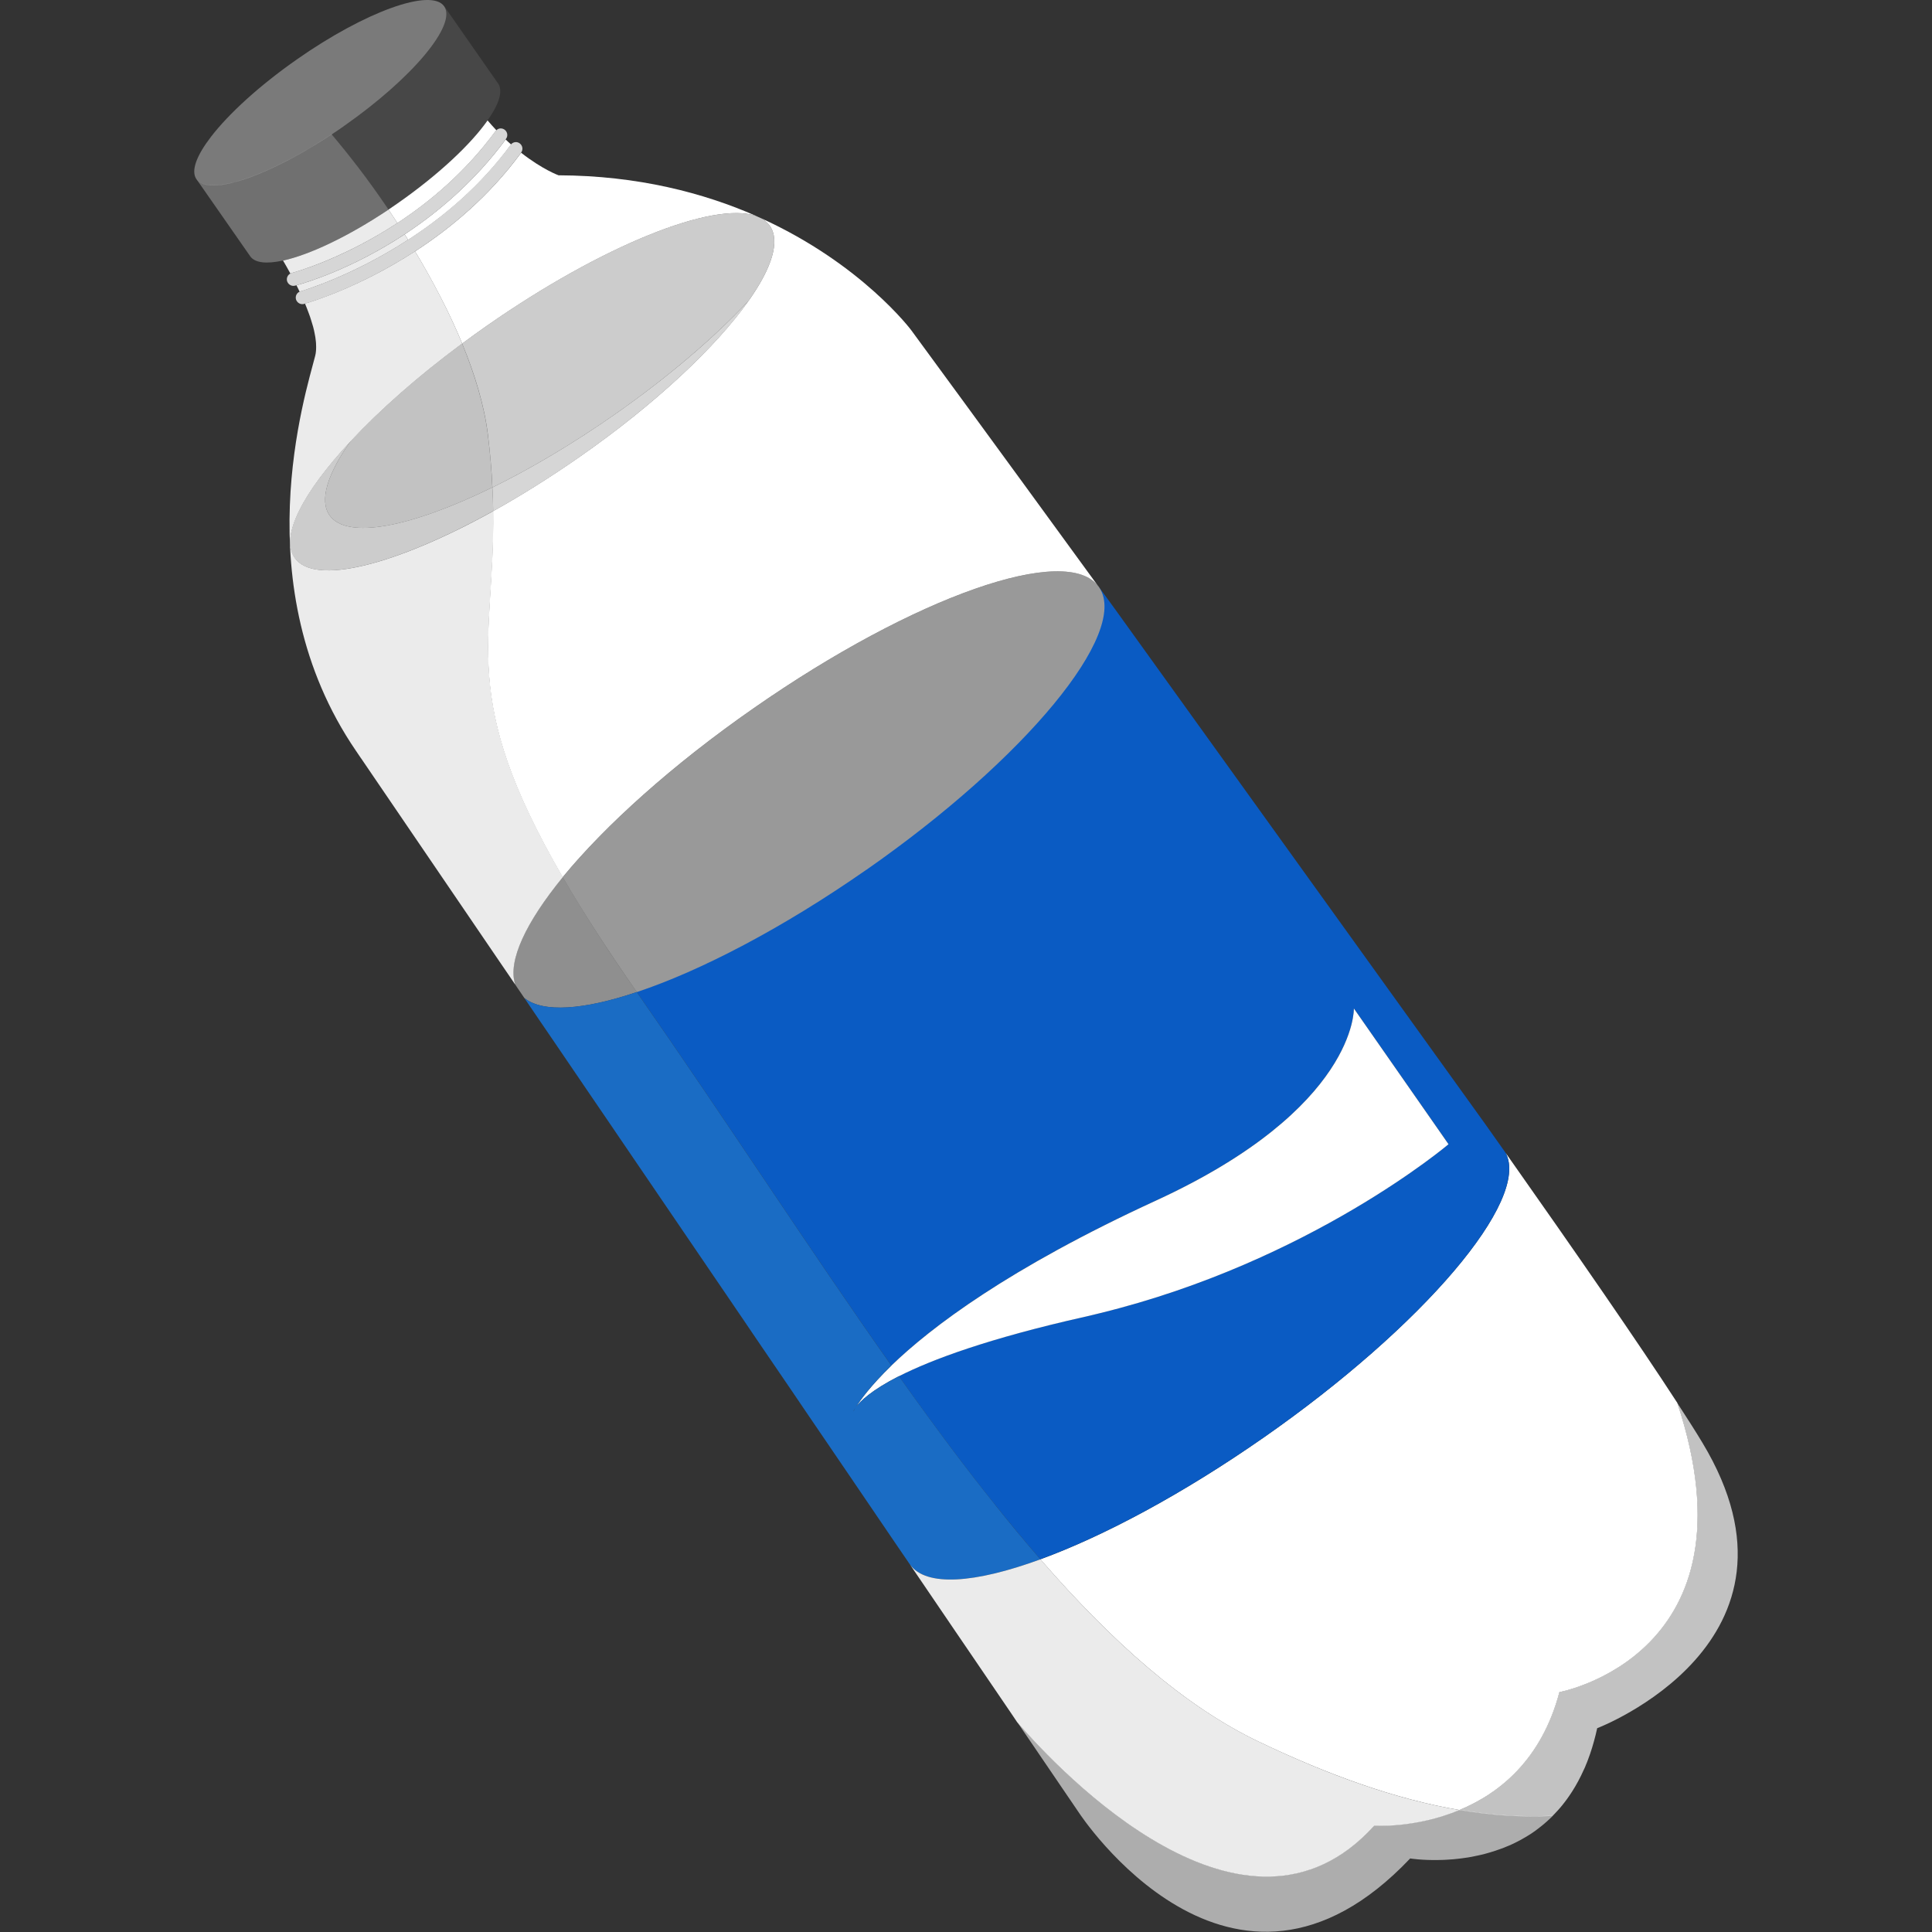 <svg viewBox="0 0 300 300" xmlns="http://www.w3.org/2000/svg"><rect x="0" y="0" width="300" height="300" fill="#333333" stroke="none"/><g fill="#fff"><path d="m 77.08 20.23 c -.05 .04 -.09 .08 -.13 .13 -4.61 6.28 -10.13 10.93 -15.25 14.28 -.45 -.71 -.92 -1.41 -1.38 -2.09 .47 -.32 .94 -.64 1.41 -.97 6.32 -4.41 11.37 -9.16 13.98 -12.88 .46 .54 .92 1.05 1.37 1.53 z"/><path d="m 79.36 22.43 c -.02 .01 -.04 .03 -.05 .05 -4.72 6.44 -10.53 11.26 -15.94 14.76 -.18 -.28 -.36 -.57 -.54 -.85 5.24 -3.45 10.89 -8.24 15.69 -14.73 .28 .28 .57 .53 .84 .77 z"/><path d="m 117.38 33.52 c -6.65 -2.28 -23.83 4.55 -41.73 17.03 -1.32 .93 -2.62 1.86 -3.88 2.8 -2 -4.84 -4.56 -9.71 -7.32 -14.32 5.55 -3.6 11.54 -8.59 16.47 -15.31 3.35 2.62 5.81 3.5 5.81 3.5 12.34 .05 22.54 2.74 30.66 6.3 z"/><path d="m 170.72 91.26 l -.01 .01 c -.03 -.04 -.05 -.08 -.08 -.12 -4.83 -6.93 -28.66 1.42 -53.62 18.83 -12.63 8.79 -23.04 18.2 -29.64 26.23 -16.34 -28.12 -10.52 -36.25 -10.8 -56.84 4.3 -2.39 8.79 -5.2 13.33 -8.36 11.93 -8.31 21.35 -17.22 26.37 -24.34 3.59 -5.08 4.91 -9.24 3.27 -11.6 -.35 -.49 -.8 -.88 -1.37 -1.19 15.68 7.13 23.33 17.4 23.33 17.4 s 12.3 16.75 29.21 39.99 z"/><path d="m 242.15 262.74 c -2.78 10.54 -9.36 15.76 -15.53 18.32 -9.95 -1.69 -20.29 -5.42 -31.16 -10.61 -11.64 -5.56 -22.8 -15.55 -33.91 -28.32 9.83 -3.59 22.1 -10.14 34.59 -18.85 24.92 -17.38 41.48 -36.91 37.67 -44.24 11.1 15.76 20.63 29.53 26.63 38.78 0 .01 .01 .01 .01 .02 12.99 39.15 -18.3 44.91 -18.3 44.91 z"/><path d="m 75.71 18.7 c -2.61 3.72 -7.66 8.47 -13.98 12.88 -.48 .33 -.95 .65 -1.41 .97 -1.58 -2.34 -3.16 -4.55 -4.72 -6.57 -1.41 -1.86 -2.8 -3.57 -4.1 -5.1 .62 -.42 1.25 -.83 1.87 -1.27 10.62 -7.41 17.62 -15.75 15.61 -18.63 h .01 l 8.35 11.98 c .81 1.16 .15 3.22 -1.63 5.74 z" opacity=".1"/><path d="m 53.37 19.61 c -.62 .44 -1.25 .85 -1.87 1.27 -2.81 1.85 -5.56 3.43 -8.1 4.68 -.32 .15 -.63 .31 -.94 .45 -.62 .3 -1.23 .56 -1.82 .81 -.3 .12 -.59 .24 -.87 .36 h -.01 c -.24 .09 -.48 .18 -.71 .28 -.69 .25 -1.36 .48 -1.99 .66 -.42 .12 -.83 .23 -1.22 .33 -.4 .09 -.77 .16 -1.13 .22 h -.01 c -.28 .05 -.57 .08 -.82 .1 -.44 .04 -.83 .04 -1.2 .02 -.28 -.02 -.56 -.06 -.8 -.12 -.12 -.03 -.24 -.07 -.36 -.11 -.16 -.06 -.32 -.13 -.45 -.21 s -.25 -.18 -.37 -.28 c -.07 -.07 -.13 -.15 -.19 -.23 -.91 -1.29 .01 -3.69 2.26 -6.61 2.76 -3.58 7.5 -7.93 13.35 -12.02 10.61 -7.43 20.85 -11.11 22.85 -8.23 2.01 2.88 -4.98 11.21 -15.61 18.63 z" opacity=".35"/></g><path d="m 196.14 223.27 c -12.49 8.71 -24.76 15.26 -34.59 18.85 -2.35 -2.7 -4.7 -5.53 -7.04 -8.47 -2.17 -2.7 -4.33 -5.5 -6.5 -8.38 -2.8 -3.73 -5.61 -7.6 -8.44 -11.58 5.11 -2.59 13.86 -5.86 28.82 -9.22 .81 -.18 1.63 -.38 2.43 -.58 32.63 -7.99 54.1 -26.23 54.1 -26.23 l -.86 -1.24 -13.83 -19.83 s .48 15.47 -30.74 29.83 c -22.89 10.52 -34.94 19.68 -41.08 25.62 -12.69 -17.98 -25.66 -38.08 -39.53 -57.99 v -.01 c 9.93 -3.31 22.66 -9.94 35.62 -18.98 24.82 -17.3 40.78 -36.77 36.2 -43.8 l .01 -.01 c .51 .69 1.02 1.39 1.54 2.11 l 1.11 1.53 57.38 79.81 .09 .13 c .77 1.09 1.54 2.18 2.3 3.25 .01 .01 .01 .02 .02 .03 .11 .15 .22 .32 .34 .47 .1 .15 .2 .3 .31 .45 0 0 .01 0 .01 .01 3.81 7.33 -12.75 26.86 -37.67 44.24 z" fill="#0a5bc3"/><g fill="#fff"><path d="m 134.51 135.07 c -12.96 9.04 -25.69 15.67 -35.62 18.98 -2.15 -3.07 -4.09 -5.96 -5.86 -8.68 -2.13 -3.28 -4.01 -6.32 -5.65 -9.16 6.6 -8.03 17.01 -17.44 29.64 -26.23 24.96 -17.41 48.79 -25.76 53.62 -18.83 .03 .04 .05 .08 .08 .12 4.58 7.03 -11.39 26.49 -36.2 43.8 z" opacity=".5"/><path d="m 116.28 46.67 c -5.02 7.12 -14.45 16.03 -26.37 24.34 -4.53 3.16 -9.03 5.97 -13.33 8.36 -.01 -1.18 -.05 -2.41 -.12 -3.68 5.91 -2.9 12.36 -6.71 18.9 -11.27 8.45 -5.9 15.66 -12.1 20.92 -17.75 z" opacity=".8"/><path d="m 116.28 46.67 c -5.27 5.65 -12.47 11.85 -20.92 17.75 -6.54 4.56 -12.99 8.37 -18.9 11.27 -.11 -2.53 -.34 -5.26 -.7 -8.22 -.55 -4.45 -1.99 -9.27 -4 -14.12 1.26 -.94 2.56 -1.87 3.88 -2.8 17.9 -12.49 35.09 -19.31 41.73 -17.03 .02 .01 .03 .01 .04 .02 .23 .1 .46 .21 .69 .31 .03 0 .05 .01 .07 .03 .57 .31 1.03 .7 1.37 1.19 1.64 2.36 .32 6.52 -3.27 11.6 z" opacity=".75"/><path d="m 248.01 268.36 c -.15 .71 -.33 1.4 -.51 2.06 -.18 .67 -.38 1.3 -.59 1.92 -.1 .31 -.21 .61 -.33 .91 -.1 .27 -.2 .54 -.32 .8 -.1 .28 -.21 .53 -.34 .78 -.54 1.21 -1.14 2.32 -1.79 3.34 -.24 .38 -.49 .73 -.73 1.08 -.25 .35 -.51 .68 -.77 1.01 -.22 .28 -.46 .56 -.7 .82 -.16 .18 -.34 .37 -.51 .55 -.11 .12 -.22 .23 -.34 .35 -4.74 .24 -9.57 -.09 -14.48 -.92 6.16 -2.56 12.75 -7.78 15.53 -18.32 0 0 31.29 -5.75 18.3 -44.91 .78 1.19 1.5 2.31 2.15 3.34 .33 .52 .63 1.01 .93 1.48 s .57 .93 .83 1.36 c 18.7 31.01 -16.34 44.35 -16.34 44.35 z" opacity=".7"/><path d="m 224.93 177.67 s -21.47 18.24 -54.1 26.23 c -.8 .2 -1.62 .4 -2.43 .58 -14.97 3.37 -23.71 6.63 -28.82 9.22 -4.31 2.2 -6.03 3.91 -6.69 4.82 .66 -1.06 2.26 -3.3 5.52 -6.47 6.14 -5.94 18.2 -15.1 41.08 -25.62 31.22 -14.36 30.74 -29.83 30.74 -29.83 l 13.83 19.83 .86 1.24 z"/><path d="m 78.58 21.56 c -.03 .03 -.05 .07 -.07 .1 -4.8 6.5 -10.45 11.29 -15.69 14.73 -8.18 5.39 -15.39 7.53 -16.79 7.91 -.11 .03 -.18 .05 -.22 .06 -.08 .02 -.17 .03 -.25 .03 -.45 0 -.86 -.31 -.99 -.76 -.11 -.46 .1 -.94 .51 -1.15 .07 -.04 .14 -.07 .22 -.09 .12 -.03 7.7 -2.04 16.39 -7.75 5.12 -3.36 10.65 -8 15.25 -14.28 .04 -.05 .08 -.09 .13 -.13 .34 -.35 .88 -.39 1.29 -.09 .45 .34 .55 .98 .21 1.42 z" opacity=".8"/><path d="m 80.94 23.69 c -.01 .01 -.02 .02 -.03 .03 -4.93 6.72 -10.92 11.71 -16.47 15.31 -8.46 5.49 -15.9 7.79 -17.09 8.12 -.06 .02 -.1 .03 -.13 .04 -.09 .03 -.18 .04 -.28 .04 -.44 0 -.84 -.3 -.98 -.74 -.13 -.49 .1 -.99 .55 -1.19 .05 -.03 .1 -.04 .16 -.06 .12 -.04 7.86 -2.27 16.68 -8 5.41 -3.51 11.22 -8.33 15.94 -14.76 .01 -.02 .03 -.04 .05 -.05 .34 -.41 .94 -.49 1.37 -.16 .45 .34 .55 .97 .21 1.42 z" opacity=".8"/><path d="m 60.31 32.55 c -6.25 4.18 -12.25 7.02 -16.37 7.91 -2.54 .55 -4.36 .38 -5.09 -.67 l -8.35 -11.98 c .06 .08 .12 .16 .19 .23 .11 .1 .23 .2 .37 .28 .13 .08 .28 .16 .45 .21 .11 .04 .23 .08 .36 .11 .24 .06 .52 .1 .8 .12 .37 .03 .76 .02 1.2 -.02 .25 -.02 .54 -.05 .82 -.1 h .01 c .36 -.06 .73 -.13 1.13 -.22 .39 -.09 .79 -.19 1.22 -.33 .63 -.18 1.3 -.41 1.99 -.66 .23 -.09 .47 -.18 .71 -.28 h .01 c .28 -.11 .58 -.23 .87 -.36 .59 -.24 1.2 -.52 1.82 -.81 .31 -.14 .62 -.3 .94 -.45 2.54 -1.25 5.3 -2.83 8.1 -4.68 1.3 1.54 2.68 3.24 4.1 5.1 1.56 2.02 3.14 4.23 4.72 6.57 z" opacity=".3"/><path d="m 61.7 34.64 c -8.69 5.7 -16.27 7.72 -16.39 7.75 -.08 .02 -.15 .05 -.22 .09 -.39 -.72 -.77 -1.4 -1.14 -2.02 4.12 -.9 10.12 -3.73 16.37 -7.91 .47 .68 .94 1.38 1.38 2.09 z" opacity=".9"/><path d="m 63.36 37.24 c -8.82 5.73 -16.56 7.96 -16.68 8 -.06 .02 -.11 .03 -.16 .06 -.13 -.3 -.28 -.59 -.42 -.87 -.02 -.04 -.04 -.09 -.06 -.13 1.39 -.38 8.6 -2.52 16.79 -7.91 .18 .28 .36 .57 .54 .85 z" opacity=".9"/><path d="m 79.96 152.82 c -.36 -.52 -.7 -1.03 -1.05 -1.54 s -.69 -1.02 -1.04 -1.52 c -9.44 -13.87 -17.18 -25.23 -21.53 -31.61 -.12 -.18 -.24 -.37 -.38 -.55 -.24 -.36 -.47 -.69 -.69 -1.02 -17.48 -25.58 -7.77 -55.61 -6.33 -61.31 .11 -.42 .15 -.9 .15 -1.38 v -.04 c 0 -.19 -.01 -.39 -.02 -.59 -.01 -.08 -.01 -.15 -.02 -.22 -.02 -.22 -.05 -.45 -.08 -.67 -.04 -.23 -.08 -.46 -.13 -.69 -.03 -.13 -.05 -.25 -.08 -.39 -.08 -.37 -.18 -.72 -.3 -1.09 -.04 -.15 -.09 -.31 -.14 -.46 -.1 -.34 -.21 -.67 -.34 -1.01 -.09 -.24 -.18 -.5 -.28 -.74 -.03 -.09 -.06 -.18 -.1 -.26 -.07 -.19 -.16 -.4 -.24 -.59 1.19 -.34 8.63 -2.63 17.09 -8.12 2.77 4.61 5.32 9.48 7.32 14.32 -6.89 5.1 -12.81 10.34 -17.31 15.17 -7.43 7.96 -11.01 14.8 -8.71 18.1 3.06 4.4 15.73 1.14 30.85 -7.25 .28 20.59 -5.54 28.72 10.8 56.84 -5.73 7.01 -8.56 12.97 -7.42 16.61 z" opacity=".9"/><path d="m 76.46 75.68 c -12.58 6.17 -22.6 8.17 -25.29 4.33 -1.63 -2.33 -.3 -6.46 3.27 -11.5 4.5 -4.83 10.42 -10.07 17.31 -15.17 2 4.85 3.45 9.67 4 14.12 .37 2.96 .59 5.68 .7 8.22 z" opacity=".7"/><path d="m 76.58 79.36 c -15.12 8.39 -27.79 11.65 -30.85 7.25 -2.3 -3.29 1.28 -10.14 8.71 -18.1 -3.57 5.04 -4.9 9.17 -3.27 11.5 2.68 3.84 12.71 1.84 25.29 -4.33 .07 1.27 .11 2.5 .12 3.68 z" opacity=".75"/><path d="m 98.89 154.05 c -8.24 2.78 -14.56 3.25 -17.46 .93 -.01 0 -.01 -.01 -.01 -.01 -.23 -.35 -.47 -.69 -.7 -1.03 -.25 -.38 -.51 -.73 -.75 -1.11 -.01 0 -.01 -.01 -.01 -.01 -1.14 -3.64 1.69 -9.61 7.42 -16.61 1.65 2.84 3.52 5.88 5.65 9.16 1.77 2.73 3.71 5.61 5.86 8.68 z" opacity=".45"/></g><path d="m 154.52 233.65 c -2.17 -2.7 -4.33 -5.5 -6.5 -8.38 -2.8 -3.73 -5.61 -7.6 -8.44 -11.58 -4.31 2.2 -6.03 3.91 -6.69 4.82 .66 -1.06 2.26 -3.3 5.52 -6.47 -12.69 -17.98 -25.66 -38.08 -39.53 -57.99 v -.01 c -8.24 2.78 -14.56 3.25 -17.46 .93 .8 1.18 1.61 2.37 2.43 3.58 .59 .86 1.19 1.74 1.79 2.62 .9 1.32 1.81 2.65 2.73 4.01 .93 1.35 1.85 2.73 2.79 4.1 s 1.88 2.76 2.83 4.15 c .86 1.26 1.73 2.53 2.59 3.81 6.17 9.06 12.56 18.45 18.86 27.7 .65 .97 1.31 1.92 1.95 2.88 1.96 2.88 3.9 5.73 5.83 8.55 .64 .95 1.28 1.88 1.91 2.82 4.47 6.57 8.82 12.94 12.9 18.96 .56 .82 1.12 1.64 1.67 2.45 .24 .35 .48 .69 .71 1.04 .17 .24 .34 .49 .5 .73 .1 .15 .2 .31 .31 .46 l .01 .01 s 0 .01 .01 .01 c .01 .01 .01 .02 .02 .03 0 .01 .01 .02 .01 .02 l .01 .01 c .01 .01 .01 .02 .02 .03 2.5 3.49 10.07 2.93 20.26 -.81 -2.35 -2.7 -4.7 -5.53 -7.04 -8.47 z m -22.01 -14.49 c .03 -.08 .11 -.26 .31 -.54 -.16 .28 -.25 .46 -.31 .54 z" fill="#1a6cc4"/><g fill="#fff"><path d="m 226.62 281.06 c -6.87 2.87 -13.23 2.43 -13.23 2.43 -20.01 22.1 -48.72 -8.31 -55.46 -16.09 -.28 -.41 -.56 -.82 -.84 -1.25 -.28 -.42 -.58 -.84 -.87 -1.28 -1.93 -2.84 -4.06 -5.96 -6.35 -9.33 -.42 -.61 -.84 -1.23 -1.27 -1.86 -2.29 -3.37 -4.74 -6.96 -7.3 -10.74 2.5 3.49 10.07 2.93 20.26 -.81 11.1 12.78 22.27 22.76 33.91 28.32 10.87 5.2 21.21 8.93 31.16 10.61 z" opacity=".9"/><path d="m 241.1 281.98 c -.03 .03 -.05 .05 -.08 .08 -.28 .28 -.55 .53 -.83 .78 -.15 .14 -.31 .27 -.46 .4 -.14 .12 -.28 .24 -.44 .36 -.22 .18 -.46 .36 -.69 .53 -.05 .05 -.11 .09 -.17 .13 l -.21 .15 c -.08 .06 -.17 .12 -.26 .18 -.15 .1 -.31 .2 -.46 .3 -.11 .07 -.22 .14 -.34 .21 -.1 .06 -.19 .12 -.3 .18 -.04 .02 -.08 .05 -.12 .07 -.21 .12 -.43 .24 -.63 .36 -.08 .04 -.16 .08 -.23 .12 -.08 .04 -.16 .08 -.23 .12 -.15 .08 -.31 .15 -.46 .23 -.06 .03 -.13 .06 -.2 .1 -.09 .04 -.18 .08 -.27 .12 -.03 .02 -.06 .03 -.09 .05 -.13 .06 -.25 .11 -.38 .16 -.1 .05 -.2 .09 -.3 .12 -.09 .04 -.18 .08 -.26 .11 -.12 .05 -.23 .09 -.35 .14 -.17 .06 -.34 .12 -.51 .18 -.09 .03 -.17 .06 -.26 .09 -.22 .08 -.45 .16 -.67 .23 -.1 .03 -.2 .07 -.31 .09 -.04 .02 -.08 .03 -.11 .04 -.36 .11 -.7 .2 -1.06 .3 -.12 .03 -.24 .06 -.38 .09 -.14 .04 -.3 .07 -.45 .1 -.06 .01 -.12 .03 -.18 .04 -.05 .01 -.11 .02 -.16 .03 -.06 .02 -.12 .03 -.18 .04 -.19 .04 -.39 .08 -.58 .12 -.19 .03 -.39 .07 -.58 .1 -.03 0 -.05 .01 -.08 .01 -.28 .05 -.57 .09 -.84 .12 -.14 .02 -.28 .04 -.42 .05 -.11 .01 -.22 .03 -.34 .04 h -.03 c -.15 .02 -.31 .03 -.46 .05 -.28 .02 -.57 .04 -.84 .06 -.1 .01 -.21 .02 -.32 .02 -.12 .01 -.24 .02 -.37 .02 -.12 .01 -.24 .01 -.37 .01 -.12 .01 -.23 .01 -.36 .01 -2.71 .06 -4.51 -.24 -4.51 -.24 -27.73 29.25 -51.43 -7.1 -51.43 -7.1 s -3.63 -5.34 -9.61 -14.12 c 6.74 7.79 35.45 38.2 55.46 16.09 0 0 6.35 .44 13.23 -2.43 4.91 .82 9.74 1.16 14.48 .92 z" opacity=".6"/></g></svg>